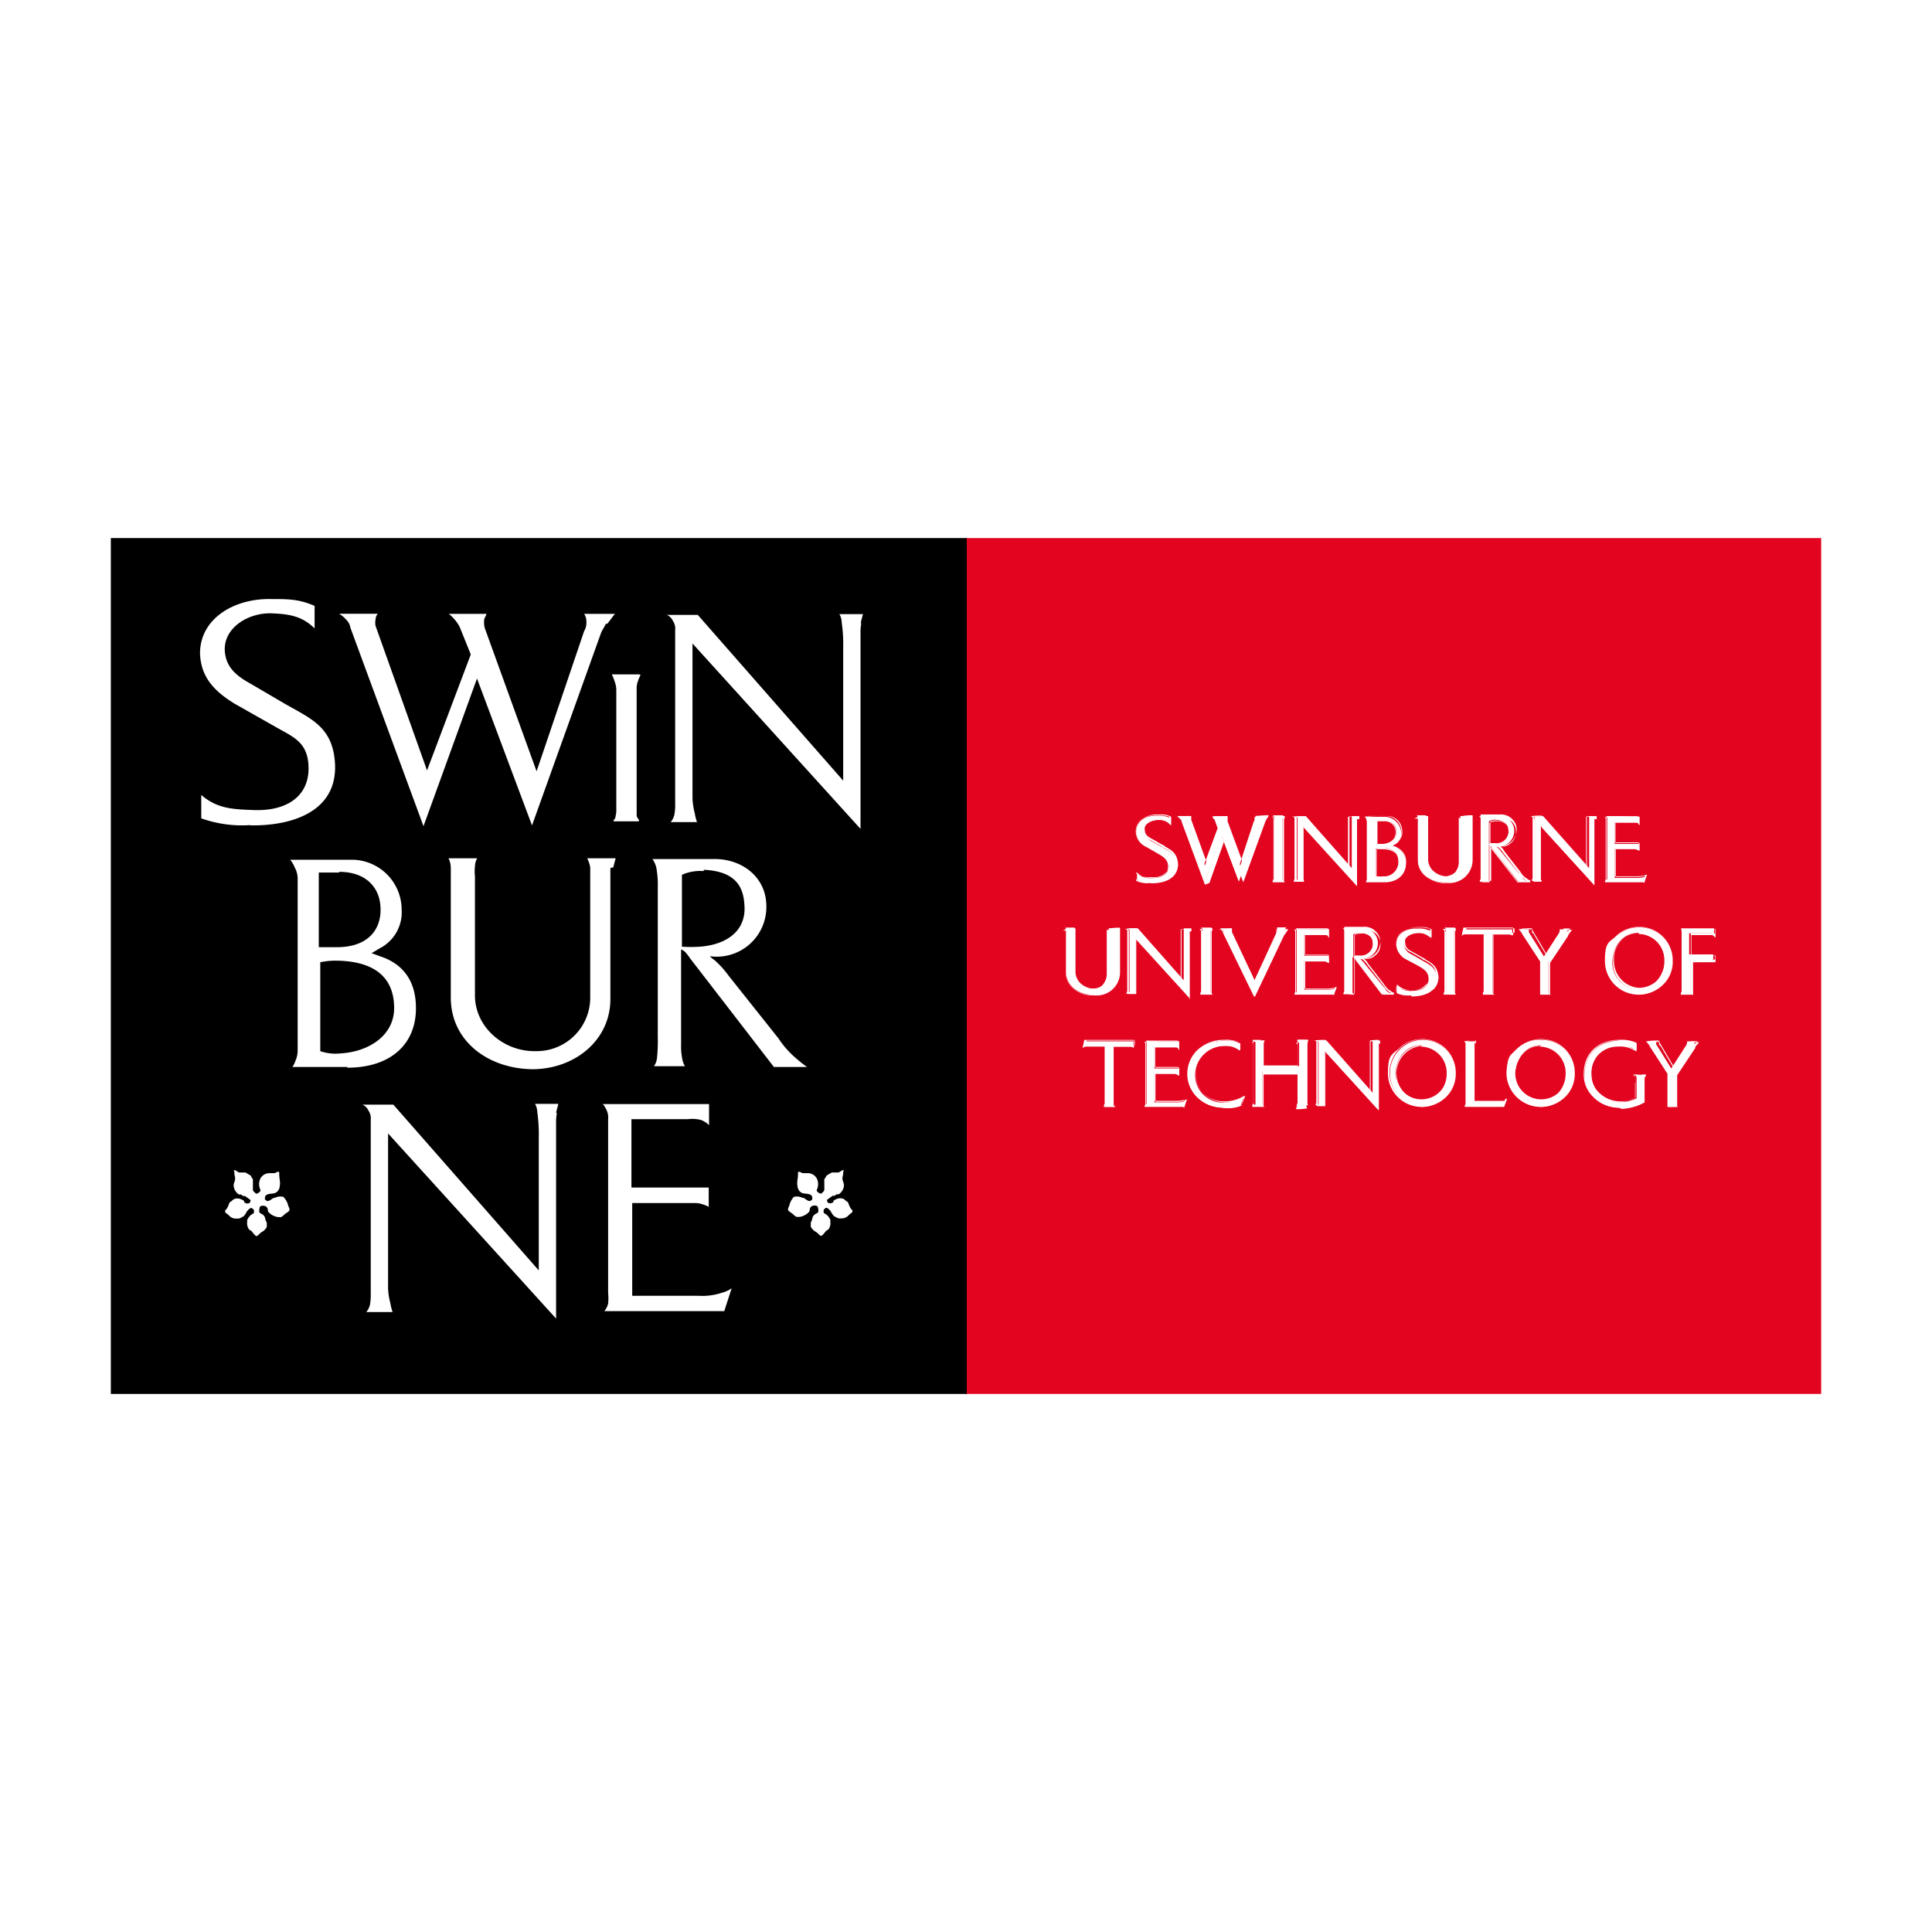 <svg xmlns="http://www.w3.org/2000/svg" id="Capa_1" data-name="Capa 1" viewBox="0 0 300 300"><defs><style>      .cls-1 {        fill: #fff;      }      .cls-2 {        fill: #e30520;      }    </style></defs><rect class="cls-1" width="300" height="300"></rect><g id="Capa_1-2" data-name="Capa 1"><rect class="cls-1" x="15.34" y="81.67" width="269.33" height="136.65"></rect><rect class="cls-1" x="16.15" y="82.49" width="267.69" height="135.02"></rect><rect class="cls-2" x="150" y="83.66" width="132.68" height="132.68"></rect><path class="cls-2" d="M282.79,216.45H149.88V83.55H282.79Zm-132.67-.23H282.56V83.78H150.12V216.22Z" transform="translate(0 0)"></path><g><g><path class="cls-1" d="M178.78,137a4.71,4.71,0,0,1-2.22-.35v-1a3.3,3.3,0,0,0,2.34.7c1.64,0,2.57-.7,2.57-1.87s-.7-1.52-1.52-2l-1.87-1a3.08,3.08,0,0,1-1.64-2.34c0-1.64,1.52-2.58,3.28-2.46a3.81,3.81,0,0,1,2,.35v1a2.4,2.4,0,0,0-1.88-.7c-1.17,0-2.34.7-2.22,1.76,0,.7.59,1.17,1.17,1.52l1.64.93c1.17.71,2.22,1.06,2.34,2.81,0,2.23-2.11,2.81-4,2.81Z" transform="translate(0 0)"></path><path class="cls-1" d="M178.9,137.13h-.47a4,4,0,0,1-2-.35h0v-1.29h.12a2.91,2.91,0,0,0,2.34.82,2.74,2.74,0,0,0,2-.58,1.61,1.61,0,0,0,.47-1.29c0-.94-.71-1.4-1.53-1.87L178,131.51a2.68,2.68,0,0,1-1.64-2.45,2.31,2.31,0,0,1,.71-1.64,3.9,3.9,0,0,1,2.69-.94h.35a3,3,0,0,1,1.75.35h0v1.29h-.11a2,2,0,0,0-1.88-.82,2.88,2.88,0,0,0-1.75.59,1,1,0,0,0-.35,1c0,.7.47,1.05,1.17,1.4l1.64.94c.11,0,.23.12.35.23,1.05.59,1.87,1.06,2,2.7a2.66,2.66,0,0,1-.71,1.87,4.85,4.85,0,0,1-3.15,1Zm-2.34-.47a5,5,0,0,0,1.87.24h.23a4.59,4.59,0,0,0,3.28-.94,2.29,2.29,0,0,0,.59-1.75c0-1.53-.82-2-1.88-2.58-.11,0-.23-.12-.35-.23l-1.64-.94a2.07,2.07,0,0,1-1.28-1.52,1.19,1.19,0,0,1,.47-1.17,2.35,2.35,0,0,1,1.75-.7h.12a2.8,2.8,0,0,1,1.87.58v-.82a4.06,4.06,0,0,0-1.64-.23h-.47a3.53,3.53,0,0,0-2.34.82,2.1,2.1,0,0,0-.7,1.52,2.44,2.44,0,0,0,1.52,2.22l1.87,1.06c.82.46,1.64.93,1.64,2s-.23,1-.58,1.4a2.55,2.55,0,0,1-2,.58h-.12a3.54,3.54,0,0,1-2.34-.58v.82Z" transform="translate(0 0)"></path></g><g><path class="cls-1" d="M196,127.19c0,.11-.12.23-.23.35l-3.4,9.36-2.69-7.14L187.09,137l-3.63-9.59c0-.12,0-.23-.23-.35l-.35-.35h1.87a.57.57,0,0,1-.12.35v.35l2.46,7,2.1-5.62-.46-1.28c0-.24-.12-.24-.24-.35s-.23-.24-.23-.36h1.87v.71l2.46,6.9,2.34-6.9c0-.24.11-.35.11-.47a.44.44,0,0,0-.11-.35h1.52a2,2,0,0,1-.35.47Z" transform="translate(0 0)"></path><path class="cls-1" d="M187.09,137.36l-3.63-9.82a.32.32,0,0,0-.23-.35c0-.12-.24-.24-.35-.36h-.24a16.67,16.67,0,0,1,2.34-.11h0v.58l2.46,6.79,2-5.38-.47-1.29c0-.12,0-.23-.23-.23h0a1.73,1.73,0,0,0-.24-.36h-.11c0-.11.23-.11.23-.11h2v.82l2.46,6.67,2.22-6.67c0-.24.12-.24,0-.47v-.35h0a9.8,9.8,0,0,1,1.87-.12H197a1.22,1.22,0,0,1-.35.59h0a.37.37,0,0,1-.11.23L193.06,137l-2.7-7.13-2.57,7.25Zm-3.86-10.53.11.24c.12.12.12.23.24.47l3.51,9.36,2.57-7.26,2.69,7.14,3.28-9.24a.41.41,0,0,1,.12-.35h0c0-.12.11-.24.23-.36h-1.17v.24c0,.23,0,.35-.12.47l-2.34,7.13v-.23l-2.57-6.9v-.71h-1.52l.12.12h0a1.36,1.36,0,0,0,.23.35l.47,1.29h0l-2.23,6-2.57-7.26v-.58h-1.4Z" transform="translate(0 0)"></path></g><g><path class="cls-1" d="M199.14,127.19v9.36c0,.11,0,.23.23.35h-1.63c0-.12.11-.24.11-.35v-9.48c0-.24,0-.35-.23-.47h1.64a.42.42,0,0,1-.12.35Z" transform="translate(0 0)"></path><path class="cls-1" d="M199.49,137h-1.87c0-.23,0-.35.12-.46V127.3c0-.23,0-.35-.24-.47h0a12.08,12.08,0,0,1,2-.11h0c0,.23,0,.35-.12.47h0v9.59h0Zm-1.64-.23h1.29v-9.59h0v-.36h-1.4a.63.63,0,0,0,.11.36v9.59Z" transform="translate(0 0)"></path></g><g><path class="cls-1" d="M210.6,127.19v10.06l-8.18-9v8.19a.94.94,0,0,0,.11.47h-1.28c0-.12.11-.24.23-.35v-9.48c0-.12-.12-.24-.23-.35h1.52l7.13,8.07v-8.07h1.17v.47Z" transform="translate(0 0)"></path><path class="cls-1" d="M210.6,137.48l-8.18-9v8.43h-1.53c0-.24.12-.35.12-.47v-9.36a.26.26,0,0,0-.23-.24h-.24a10.79,10.79,0,0,1,1.88-.11h0l6.9,7.95v-7.84h0a6,6,0,0,1,1.4-.11h0v.58h0v10.3Zm-8.3-9.59h.12c0,.11,8.07,9,8.07,9V126.72h-.94v8.19h-.12c0-.12-7-8.19-7-8.19h-1.17l.11.23v9.71h1.06v-8.89Z" transform="translate(0 0)"></path></g><g><path class="cls-1" d="M215.05,136.9h-2.69s0-.24.12-.24v-8.89a1,1,0,0,0-.12-.58c0-.12-.12-.24-.23-.36h3a2.64,2.64,0,0,1,2.45,2.46,1.87,1.87,0,0,1-1.05,1.87l-.35.24h.35a2.77,2.77,0,0,1,1.76,2.69c0,1.75-1.29,2.92-3.4,2.92Zm-.35-9.48h-.94v3.63h.94c1.52,0,2.11-.82,2.11-1.88s-.71-1.75-2-1.75Zm-.12,4.33h-.93v4.33c.35,0,.58.11.93.11a2.4,2.4,0,0,0,2.58-2.34c0-1.75-1.41-2.22-2.69-2.22Z" transform="translate(0 0)"></path><path class="cls-1" d="M215.05,137h-2.92c0-.23,0-.23.11-.35h0v-8.89a1.09,1.09,0,0,0-.11-.58c0-.12-.12-.24-.24-.36h0a32.68,32.68,0,0,1,3.28-.11,2.47,2.47,0,0,1,2.45,2.45,2,2,0,0,1-1.17,2h-.23c0,.12.23.24.23.24a2.44,2.44,0,0,1,1.76,2.57c0,1.87-1.29,2.93-3.39,2.93Zm-2.57-.23h2.57c2,0,3.28-1.05,3.28-2.81a2.35,2.35,0,0,0-1.64-2.46l-.59-.23.59-.35a1.81,1.81,0,0,0,1.05-1.87,2.34,2.34,0,0,0-2.34-2.34h-2.92a.37.37,0,0,0,.11.23c0,.24.12.35.12.59v8.89h0v.12Zm2-.35a2.22,2.22,0,0,1-.82-.12h0v-4.44h.93c1.76,0,2.81.81,2.81,2.34a2.44,2.44,0,0,1-2.69,2.34h-.23Zm-.71-.35a2.7,2.7,0,0,0,.94,0,2.22,2.22,0,0,0,2.46-2.23c0-1.4-.94-2.1-2.58-2.22h-.82v4.45Zm.82-4.92h-.93V127.3h1a1.91,1.91,0,0,1,2.11,1.87,1.88,1.88,0,0,1-.47,1.41A2.44,2.44,0,0,1,214.58,131.16Zm-.82-.11h.82a2.33,2.33,0,0,0,1.64-.59,1.6,1.6,0,0,0,.47-1.29,1.66,1.66,0,0,0-1.87-1.63h-.94v3.51Z" transform="translate(0 0)"></path></g><g><path class="cls-1" d="M228,127.19v6.43a3.49,3.49,0,0,1-3.75,3.39c-2.22,0-4.09-1.4-4.09-3.51v-6.31a1,1,0,0,0-.12-.59h1.41a.88.88,0,0,1-.12.47v6.32a2.78,2.78,0,0,0,2.92,2.69,2.53,2.53,0,0,0,2.58-2.58v-6.31a.68.68,0,0,0-.12-.47h1.4v.47Z" transform="translate(0 0)"></path><path class="cls-1" d="M224.29,137.13a4.45,4.45,0,0,1-3-1.17,3.31,3.31,0,0,1-1.05-2.34V127.3c0-.23,0-.35-.12-.47h0a8.23,8.23,0,0,1,1.64-.11h0v.82h0v5.85a2.48,2.48,0,0,0,.82,1.87,3.3,3.3,0,0,0,2,.82h0a2.46,2.46,0,0,0,2.57-2.58v-6.31a.86.86,0,0,0-.12-.47h0a7.55,7.55,0,0,1,1.64-.12h0v7a3.61,3.61,0,0,1-3.86,3.51h-.47Zm-4.09-10.3v6.79a3.19,3.19,0,0,0,.93,2.22,4.15,4.15,0,0,0,2.93,1.17h0a3.43,3.43,0,0,0,3.63-3.27V127.3h0V127h-1.17v6.79a2.65,2.65,0,0,1-2.69,2.69,3.13,3.13,0,0,1-2.23-.82,2.59,2.59,0,0,1-.82-2v-6.55h-1.17Z" transform="translate(0 0)"></path></g><g><path class="cls-1" d="M235.76,136.9l-4.1-5.27c0-.12-.11-.23-.23-.35l-.23-.12v5.27c0,.23,0,.35.11.47h-1.52c0-.12.12-.24.12-.47v-9.24c0-.24,0-.24-.23-.47h3a2.3,2.3,0,0,1,2.45,2.34,2.41,2.41,0,0,1-2.8,2.34l.23.23a5.42,5.42,0,0,1,.7.82l2.46,3a6.44,6.44,0,0,1,.82,1.06,1.55,1.55,0,0,1,.47.35h-1.29Zm-3.51-9.6a1.53,1.53,0,0,0-1.05.24v3.51h.93c1.41,0,2.23-.82,2.11-2,0-.82-.35-1.64-2-1.76Z" transform="translate(0 0)"></path><path class="cls-1" d="M237.63,137h-1.87l-4.1-5.38v-.12a.37.37,0,0,0-.11-.23h0v5.5h0a8.69,8.69,0,0,1-1.76.12v-.24c.12,0,.24-.23.24-.35v-9.24a.41.41,0,0,0-.12-.35v-.24h3a2.43,2.43,0,0,1,2,.82,2.2,2.2,0,0,1,.59,1.64,2.47,2.47,0,0,1-.94,1.87,2.81,2.81,0,0,1-1.64.59h0a2.32,2.32,0,0,1,.7.82l2.46,3.16a3.06,3.06,0,0,0,.82.93,2,2,0,0,1,.47.35h.23Zm-1.87-.23h1.29a1.72,1.72,0,0,1-.35-.23,3.08,3.08,0,0,1-.82-.94h0l-2.46-3.16a4.25,4.25,0,0,0-.7-.82h0l-.24-.23h.35a1.89,1.89,0,0,0,1.76-.47,2.12,2.12,0,0,0,.82-1.76,2.24,2.24,0,0,0-.59-1.52A2.48,2.48,0,0,0,233,127H230a.59.59,0,0,0,.11.35V137h1.17v-.82h0v-4.91h0v-3.51h0a2,2,0,0,1,1.06-.23h0a1.83,1.83,0,0,1,2.1,1.87,2.12,2.12,0,0,1-2.22,2.1h-.82l.23.24v.12l4.1,5.26Zm-4.45-5.85h.82a1.85,1.85,0,0,0,2.11-1.87c0-.82-.35-1.64-1.87-1.64a2.54,2.54,0,0,0-.94.12v3.39Z" transform="translate(0 0)"></path></g><g><path class="cls-1" d="M247.46,127.19v10.06l-8.19-9v8.19a.88.88,0,0,0,.12.47H238.1c0-.12.12-.24.23-.35v-9.48c0-.12-.11-.24-.23-.35h1.52l7.14,8.07v-8.07h1.17v.47Z" transform="translate(0 0)"></path><path class="cls-1" d="M247.58,137.48l-8.19-9v8.31h-1.52c0-.23.11-.35.11-.47V127a.24.24,0,0,0-.23-.23h-.24a9.9,9.9,0,0,1,1.88-.12h0l6.9,8v-7.84h1.29v.58h0v10.18Zm-8.43-9.59h.12c0,.11,8.07,9,8.07,9V126.72h-.93v8.19h-.12c0-.12-7-8.19-7-8.19H238.1l.12.23c0,.12.11.24.11.47v9.24h1.06v-8.77Z" transform="translate(0 0)"></path></g><g><path class="cls-1" d="M255.18,136.9h-5.85c0-.12.12-.24.24-.35v-9.48c0-.12,0-.24-.24-.24h5.15v1.06c-.12-.12-.23-.24-.35-.24h-3.39v3.4h3.74V132a1.25,1.25,0,0,1-.59-.23h-3.15v4.56H254a3.88,3.88,0,0,0,1.17-.12c.24,0,.35,0,.47-.23l-.35,1.17Z" transform="translate(0 0)"></path><path class="cls-1" d="M255.3,137h-6.09c0-.23.12-.35.12-.46v-9.36a.37.37,0,0,0-.12-.24h-.11c0-.12,5.5-.12,5.5-.12v1.29h-.12a.37.37,0,0,0-.35-.35h-3.28v3.16h3.75v1.17h-.12a1.18,1.18,0,0,0-.59-.23h-3v4.32H254a3.05,3.05,0,0,0,1.05-.11c.24,0,.24,0,.47-.24h.24c0-.11-.47,1.29-.47,1.29Zm-5.73-.23h5.61l.24-.82h-.24a3.88,3.88,0,0,1-1.17.12h-3.27V131.4H254c.24,0,.35,0,.47.11v-.7h-3.74V127.3h3.39s.23,0,.23.12v-.7h-4.91v9.83Z" transform="translate(0 0)"></path></g><g><path class="cls-1" d="M173.4,144.62v6.43a3.49,3.49,0,0,1-3.74,3.4c-2.23,0-4.1-1.41-4.1-3.51v-6.32a1,1,0,0,0-.12-.59h1.41a.86.86,0,0,1-.12.47v6.32a2.77,2.77,0,0,0,2.93,2.69,2.52,2.52,0,0,0,2.57-2.57v-6.32a.68.68,0,0,0-.12-.47h1.41v.47Z" transform="translate(0 0)"></path><path class="cls-1" d="M169.54,154.56a4.45,4.45,0,0,1-3-1.17,3.28,3.28,0,0,1-1.06-2.34v-6.31c0-.24,0-.36-.11-.47h0a7.46,7.46,0,0,1,1.63-.12h0V145h0v5.85a2.5,2.5,0,0,0,.82,1.87,3.33,3.33,0,0,0,2,.82h0a2.46,2.46,0,0,0,2.58-2.57v-6.32a.86.86,0,0,0-.12-.47h0a7.55,7.55,0,0,1,1.64-.12h0v7a3.61,3.61,0,0,1-3.86,3.51h-.47Zm-4-10.29v6.78a3.2,3.2,0,0,0,.94,2.23,4.15,4.15,0,0,0,2.92,1.17h0a3.44,3.44,0,0,0,3.63-3.28v-6.43h0v-.36h-1.17v6.79a2.65,2.65,0,0,1-2.69,2.69h0a3.37,3.37,0,0,1-2.11-.82,2.58,2.58,0,0,1-.82-2V144.5h-1.17Z" transform="translate(0 0)"></path></g><g><path class="cls-1" d="M184.51,144.62v10.06l-8.19-9v8.19a.88.88,0,0,0,.12.47h-1.29c0-.12.12-.24.24-.35V144.5c0-.12-.12-.23-.24-.35h1.53l7.13,8.07v-8.07H185v.47Z" transform="translate(0 0)"></path><path class="cls-1" d="M184.63,154.91l-8.19-9v8.42h-1.52c0-.24.12-.35.12-.47V144.5a.25.25,0,0,0-.24-.23h-.23a9.8,9.8,0,0,1,1.87-.12h0l6.9,8v-7.84h1.41v.58h0v10.3Zm-8.42-9.47h.11c0,.11,8.08,9,8.08,9V144.27h-.94v8.19h-.12c0-.12-7-8.19-7-8.19h-1.17l.12.23v9.71h1v-8.89Z" transform="translate(0 0)"></path></g><g><path class="cls-1" d="M188,144.62V154c0,.11,0,.23.24.35h-1.64c0-.12.12-.24.12-.35V144.5c0-.23,0-.35-.24-.47h1.64a.41.41,0,0,1-.12.35Z" transform="translate(0 0)"></path><path class="cls-1" d="M188.26,154.45h-1.87c0-.24,0-.36.11-.47v-9.24c0-.24,0-.24-.23-.47h0a11.08,11.08,0,0,1,2-.12h0c0,.23,0,.35-.12.47h0v9.59h0Zm-1.52-.24H188v-9.59h0v-.35h-1.4a.57.57,0,0,0,.12.35v9.59Z" transform="translate(0 0)"></path></g><g><path class="cls-1" d="M199.37,144.74c0,.11-.11.23-.23.35l-4.45,9.47L190,144.85a.46.46,0,0,0-.11-.35c0-.12-.24-.23-.35-.35h1.63v.47l3.63,7.6,3.39-7.37c0-.11.12-.23.12-.47V144h1.4a1.43,1.43,0,0,1-.35.47Z" transform="translate(0 0)"></path><path class="cls-1" d="M194.69,154.68l-4.79-9.83h0a.36.36,0,0,0-.12-.23c0-.12-.12-.24-.35-.35h-.24a12.45,12.45,0,0,1,2.11-.12h0v.59l3.51,7.48,3.39-7.13v-.82H200a1.28,1.28,0,0,1-.35.58h0c0,.12-.12.24-.24.35l-4.56,9.6Zm-4.91-10.41.12.23s0,.24.11.24h0l4.68,9.47L199,145c0-.12.12-.23.24-.35s.11-.24.23-.35h-1.17v.7l-3.51,7.49-3.74-7.84v-.47h-1.29Z" transform="translate(0 0)"></path></g><g><path class="cls-1" d="M207.09,154.33h-5.84c0-.12.11-.24.11-.35V144.5c0-.12,0-.23-.23-.23h5.15v1c-.12-.12-.24-.23-.36-.23h-3.39v3.39h3.75v.94c-.24,0-.36-.12-.59-.24h-3.16v4.56h3.28a4.22,4.22,0,0,0,1.17-.11c.23,0,.35,0,.47-.24l-.36,1.17Z" transform="translate(0 0)"></path><path class="cls-1" d="M207.09,154.45H201c0-.24.12-.36.12-.47v-9.36a.37.37,0,0,0-.12-.24h-.12c0-.11,5.5-.11,5.5-.11v1.28h-.11a.38.38,0,0,0-.36-.35h-3.27v3.16h3.74v1.17h-.11c-.24-.11-.36-.23-.59-.23h-3v4.33h3.16a2.81,2.81,0,0,0,1.05-.12c.23,0,.23,0,.47-.23h.23c0-.12-.47,1.28-.47,1.28Zm-5.73-.24H207l.23-.82H207a3.88,3.88,0,0,1-1.17.12h-3.28v-4.68h3.28c.23,0,.35,0,.47.12v-.7h-3.75v-3.51h3.39s.24,0,.24.11v-.7h-4.92V154Z" transform="translate(0 0)"></path></g><g><path class="cls-1" d="M214.58,154.33l-4.09-5.27c0-.11-.12-.23-.24-.35l-.23-.11v5.26c0,.23,0,.35.12.47h-1.52c0-.12.11-.24.11-.47v-9.24c0-.24,0-.24-.23-.47h3a2.31,2.31,0,0,1,2.46,2.34,2.42,2.42,0,0,1-2.81,2.34l.23.23a5.44,5.44,0,0,1,.71.82l2.45,3a6.74,6.74,0,0,1,.82,1.06,1.43,1.43,0,0,1,.47.35h-1.29Zm-3.39-9.48a1.53,1.53,0,0,0-1.05.24v3.51h.93c1.41,0,2.23-.82,2.11-2,0-.82-.35-1.64-2-1.76Z" transform="translate(0 0)"></path><path class="cls-1" d="M216.45,154.45h-1.87l-4.09-5.39V149a.37.37,0,0,0-.12-.24h0v5.5h0a8.59,8.59,0,0,1-1.75.12v-.24c.11,0,.23-.23.23-.35V144.5a.42.42,0,0,0-.12-.35v-.23h3a2.39,2.39,0,0,1,2,.82,2.16,2.16,0,0,1,.59,1.63,2.57,2.57,0,0,1-2.46,2.46h-.12a2.35,2.35,0,0,1,.71.82l2.45,3.16a3.2,3.2,0,0,0,.82.93,1.78,1.78,0,0,1,.47.35h.23Zm-1.75-.24H216a1.72,1.72,0,0,1-.35-.23,3.08,3.08,0,0,1-.82-.94h0l-2.46-3.16a4.57,4.57,0,0,0-.7-.82h0l-.24-.23h.35a1.87,1.87,0,0,0,1.76-.47,2.12,2.12,0,0,0,.82-1.75,2.22,2.22,0,0,0-.59-1.52,2.45,2.45,0,0,0-1.87-.71H209a.63.63,0,0,0,.11.36v9.71h1.17v-.82h0v-4.92h0V145.2h0a2,2,0,0,1,1.06-.23h0a1.83,1.83,0,0,1,2.1,1.87,2.13,2.13,0,0,1-2.22,2.11h-.82l.23.23h0l4.1,5.27Zm-4.45-5.85h.82a1.85,1.85,0,0,0,2.11-1.87c0-.82-.35-1.64-1.87-1.64a2.54,2.54,0,0,0-.94.12v3.39Z" transform="translate(0 0)"></path></g><g><path class="cls-1" d="M219.15,154.56a4.73,4.73,0,0,1-2.23-.35v-1.05a3.31,3.31,0,0,0,2.34.7c1.64,0,2.58-.7,2.58-1.87s-.71-1.52-1.52-2L218.44,149a3.07,3.07,0,0,1-1.63-2.34c0-1.64,1.52-2.58,3.27-2.46a3.79,3.79,0,0,1,2,.35v1.05a2.38,2.38,0,0,0-1.87-.7c-1.17,0-2.34.7-2.22,1.76a1.93,1.93,0,0,0,1.17,1.52l1.63.93c1.17.71,2.23,1.06,2.34,2.81,0,2.22-2.1,2.81-4,2.81Z" transform="translate(0 0)"></path><path class="cls-1" d="M219.38,154.56h-.47a4,4,0,0,1-2-.35h0v-1.29H217a2.88,2.88,0,0,0,2.34.82,2.7,2.7,0,0,0,2-.58,1.6,1.6,0,0,0,.47-1.29c0-.93-.71-1.4-1.52-1.87L218.44,149a2.69,2.69,0,0,1-1.63-2.46,2.32,2.32,0,0,1,.7-1.64,4,4,0,0,1,2.69-.93h.35a3,3,0,0,1,1.75.35h0v1.28h-.11a2,2,0,0,0-1.87-.81,2.88,2.88,0,0,0-1.76.58,1,1,0,0,0-.35,1.05c0,.71.47,1.06,1.17,1.41l1.64.93c.11,0,.23.12.35.24,1,.58,1.87,1.05,2,2.69a2.69,2.69,0,0,1-.7,1.87,4.88,4.88,0,0,1-3.16,1.05Zm-2.34-.47a5,5,0,0,0,1.87.24h.24a4.57,4.57,0,0,0,3.27-.94,2.29,2.29,0,0,0,.59-1.75c0-1.52-.82-2-1.88-2.58-.11,0-.23-.11-.35-.23l-1.63-.94a2.07,2.07,0,0,1-1.29-1.52,1.2,1.2,0,0,1,.47-1.17,2.68,2.68,0,0,1,1.87-.7,2.74,2.74,0,0,1,1.87.59v-.82a3.88,3.88,0,0,0-1.64-.24h-.35a3.8,3.8,0,0,0-2.57.82,2.06,2.06,0,0,0-.7,1.52,2.45,2.45,0,0,0,1.52,2.23l1.87,1.05c.82.47,1.64.94,1.64,2s-.24,1.05-.59,1.4a2.56,2.56,0,0,1-2,.7h-.11a3.53,3.53,0,0,1-2.34-.58V154Z" transform="translate(0 0)"></path></g><g><path class="cls-1" d="M225.81,144.62V154c0,.11,0,.23.24.35h-1.64c0-.12.12-.24.12-.35V144.5c0-.23,0-.35-.24-.47h1.64a.41.41,0,0,1-.12.35Z" transform="translate(0 0)"></path><path class="cls-1" d="M226.05,154.45h-1.87c0-.24,0-.36.11-.47v-9.24c0-.24,0-.24-.23-.47h0a11.08,11.08,0,0,1,2-.12h0c0,.23,0,.35-.12.47v9.59h0Zm-1.52-.24h1.28v-9.59h0v-.24h-1.4a.59.59,0,0,0,.12.36v9.47Z" transform="translate(0 0)"></path></g><g><path class="cls-1" d="M234.59,145.09h-2.81v9a.44.44,0,0,0,.12.36h-1.52a.47.47,0,0,1,.11-.36v-9h-2.92a.67.67,0,0,0-.59.23l.24-1h7.6v.93a1.19,1.19,0,0,0-.35-.11Z" transform="translate(0 0)"></path><path class="cls-1" d="M232.13,154.45h-1.87c0-.24,0-.36.12-.47v-9h-2.81c-.23,0-.35,0-.47.23H227l.24-1.17h7.72v1.17h0a.94.94,0,0,1-.47-.11h-2.69V154a.43.43,0,0,0,.12.35h0Zm-1.52-.24h1.29v-9.36h3.27v-.7h-7.48V145l.23-.12h3v9.24Z" transform="translate(0 0)"></path></g><g><path class="cls-1" d="M243.6,144.62a1.43,1.43,0,0,0-.35.47l-2.81,4.21v5.15h-1.29V149.3L236.34,145c0-.12-.11-.23-.23-.35a.86.86,0,0,0-.35-.35h1.64v.35c0,.23.11.23.23.47l2.11,3.39,2.34-3.63a1.19,1.19,0,0,0,.11-.35v-.23h1.41l-.35.35Z" transform="translate(0 0)"></path><path class="cls-1" d="M240.79,154.45h-1.52v-.71h0v-4.56l-2.69-4.33c0-.11-.12-.23-.24-.35s-.11-.23-.23-.23h-.23a11.08,11.08,0,0,1,2-.12h0v.47c0,.12,0,.23.23.35h0l2,3.39,2.22-3.51s0-.23.12-.23v-.24h1.64a1.62,1.62,0,0,1-.35.47h0c0,.12-.24.24-.24.47l-2.81,4.21v4.8h0v.23h0Zm-1.4-.24h1.05v-.12h0v-5l2.81-4.21c0-.23.23-.23.35-.47l.23-.23h-1.05v.23a.44.44,0,0,1-.12.36l-2.34,3.74h0c0-.12-2.1-3.63-2.1-3.63s-.12-.23-.24-.35v-.23H236.7l.11.11c.12.12.24.24.24.36l2.8,4.32v4.57h0v.46Z" transform="translate(0 0)"></path></g><g><path class="cls-1" d="M254.36,154.33a5.09,5.09,0,0,1-5-5.15A5.15,5.15,0,0,1,254.6,144a5,5,0,0,1,5,5.15,5.25,5.25,0,0,1-5.27,5.27Zm.12-9.48c-2.46,0-4,2-4.1,4.33a4.05,4.05,0,1,0,8.08.12,4.11,4.11,0,0,0-4-4.33Z" transform="translate(0 0)"></path><path class="cls-1" d="M254.48,154.45h-.12a5.23,5.23,0,0,1-5.15-5.27c0-2.81.59-2.81,1.64-3.74a5.14,5.14,0,0,1,3.63-1.52h.12a5.21,5.21,0,0,1,5.14,5.26,4.9,4.9,0,0,1-1.52,3.74A5.39,5.39,0,0,1,254.48,154.45Zm-.12-.24a5,5,0,0,0,3.75-1.52,4.61,4.61,0,0,0,1.4-3.63,5,5,0,0,0-8.54-3.62,5.31,5.31,0,0,0-1.52,3.62,5.17,5.17,0,0,0,5,5.15h-.12Zm.12-.58h0a4.07,4.07,0,0,1-4-4.45,4.19,4.19,0,0,1,4.1-4.33h0a4.48,4.48,0,0,1,2.69,7.72,4.29,4.29,0,0,1-2.81,1.17Zm0-8.78a4,4,0,0,0-3.86,4.21,4.16,4.16,0,0,0,3.86,4.33h0a4.12,4.12,0,0,0,2.69-1,4.52,4.52,0,0,0,1.29-3.16,4.08,4.08,0,0,0-4-4.21h0Z" transform="translate(0 0)"></path></g><g><path class="cls-1" d="M265.83,149.06h-3.28v5.39H261c0-.12.12-.24.12-.36V144.5a.42.42,0,0,0-.12-.35h5.15v1c-.12,0-.24-.23-.35-.23h-3.51v3.28h3.74v.81h-.23Z" transform="translate(0 0)"></path><path class="cls-1" d="M262.79,154.45H261c0-.24,0-.36.12-.47v-9.36s0-.24-.12-.24h0c0-.11,5.38-.11,5.38-.11v1.28h-.11c-.12-.23-.24-.23-.36-.35h-3.27v3.16h3.74v1.06H262.9v5.14h0Zm-1.41-.24h1.17V149h3.75v-.59h-3.75v-3.51h3.51s.24,0,.24.12v-.7h-4.92v9.94Z" transform="translate(0 0)"></path></g><g><path class="cls-1" d="M175.74,162.52h-2.81v9a.43.43,0,0,0,.12.35h-1.52a.44.44,0,0,1,.11-.35v-9h-2.92a.67.67,0,0,0-.59.23l.24-1.05H176v.94a1.12,1.12,0,0,0-.35-.12Z" transform="translate(0 0)"></path><path class="cls-1" d="M173.28,171.88h-1.87c0-.24,0-.35.12-.47v-9h-2.81c-.23,0-.35,0-.47.24h-.12l.24-1.17h7.72v1.17h0a.88.88,0,0,1-.47-.12h-2.69v8.89a.42.42,0,0,0,.12.35h0Zm-1.64-.24h1.29v-.7h0v-8.66h3.28v-.7h-7.49v.82l.23-.12H172v9.25Z" transform="translate(0 0)"></path></g><g><path class="cls-1" d="M183.7,171.76h-5.85c0-.12.11-.23.23-.35v-9.48c0-.11,0-.23-.23-.23H183v1.05c-.11-.11-.23-.23-.35-.23h-3.39v3.39H183v.94c-.23,0-.35-.12-.58-.24h-3.16v4.57h3.28a3.92,3.92,0,0,0,1.17-.12c.23,0,.35,0,.46-.23l-.35,1.17Z" transform="translate(0 0)"></path><path class="cls-1" d="M183.81,171.88h-6.08c0-.24.12-.35.12-.47v-9.36a.34.34,0,0,0-.12-.23h-.12c0-.12,5.5-.12,5.5-.12V163H183a.36.36,0,0,0-.35-.35h-3.27v3.15h3.74V167H183c-.23-.11-.35-.23-.58-.23h-3v4.33h3.16a2.84,2.84,0,0,0,1.05-.12c.23,0,.23,0,.47-.23h.23c0-.12-.47,1.29-.47,1.29Zm-5.73-.24h5.62l.23-.81h-.23a4.26,4.26,0,0,1-1.17.11h-3.28v-4.68h3.28c.23,0,.35,0,.46.12v-.7h-3.74v-3.51h3.39s.24,0,.24.11v-.7H178v9.83Z" transform="translate(0 0)"></path></g><g><path class="cls-1" d="M192.82,171.64a5.83,5.83,0,0,1-2.46.36c-3.39.11-5.85-2.11-5.85-5.15s2.46-5.27,5.74-5.27a4,4,0,0,1,2.34.47V163a4.11,4.11,0,0,0-2.34-.59,4.57,4.57,0,0,0-4.68,4.45,4.28,4.28,0,0,0,4.68,4.33,5.42,5.42,0,0,0,3-.94l-.59,1.29Z" transform="translate(0 0)"></path><path class="cls-1" d="M190,172a5.74,5.74,0,0,1-4-1.53,5,5,0,0,1-1.64-3.74,5.14,5.14,0,0,1,1.52-3.63,5.92,5.92,0,0,1,4.21-1.63h0a4.7,4.7,0,0,1,2.46.46h0v1.17h-.12a3.48,3.48,0,0,0-2.34-.7h0a5,5,0,0,0-3.16,1.17,4.52,4.52,0,0,0-1.29,3.16,4.18,4.18,0,0,0,1.17,3,4.6,4.6,0,0,0,3.28,1.29h.12a5.69,5.69,0,0,0,2.92-.82h.24c0-.12-.71,1.52-.71,1.52h0a5.17,5.17,0,0,1-2.34.35h-.46Zm.24-10.42a5.68,5.68,0,0,0-4.1,1.64,5,5,0,0,0-1.4,3.51,5.14,5.14,0,0,0,1.52,3.63,5.72,5.72,0,0,0,3.86,1.52h.47a4.93,4.93,0,0,0,2.22-.35l.47-1.06a5.56,5.56,0,0,1-2.81.71,5,5,0,0,1-3.51-1.29,4.32,4.32,0,0,1-1.29-3.16,4.25,4.25,0,0,1,1.41-3.28,4.63,4.63,0,0,1,3.27-1.28h0a3.53,3.53,0,0,1,2.23.58v-.82a5.22,5.22,0,0,0-2.34-.35Z" transform="translate(0 0)"></path></g><g><path class="cls-1" d="M201.25,171.76c.11-.12.11-.23.23-.47v-4.91H196v5c0,.12,0,.23.23.35h-1.52s.12-.23.24-.23v-9.6c0-.11-.12-.23-.24-.35h1.64a.41.41,0,0,1-.12.35v3.63h5.5v-3.63a.57.57,0,0,0-.23-.46h1.64a.85.85,0,0,1-.12.46v9.36a.41.41,0,0,0,.12.35H201.6Z" transform="translate(0 0)"></path><path class="cls-1" d="M196.33,171.88h-1.87c0-.24,0-.35.12-.47v-.35h0v-8.89c0-.12,0-.24-.24-.35h0a9.8,9.8,0,0,1,1.87-.12h0c0,.23,0,.35-.11.47h0v.7h0v2.92h5.38V162.4c0-.23,0-.23-.23-.47h-.12a10.67,10.67,0,0,1,1.87-.11h0a1,1,0,0,1-.12.58v9.36a.41.41,0,0,0,.12.35h0a9.8,9.8,0,0,1-1.87.12h.12a1.25,1.25,0,0,1,.23-.59v-4.79h-5.27v4.91a.37.37,0,0,0,.12.24v-.12Zm-1.52-.24H196v-5.38h5.62v4.92a.43.43,0,0,1-.12.35h1.17V161.47h-1.29a1.12,1.12,0,0,1,.12.35v3.62h-5.73V161.7h0v-.23h-1.29a.36.36,0,0,0,.12.23v9.59Z" transform="translate(0 0)"></path></g><g><path class="cls-1" d="M213.88,162.05v10.06l-8.19-9v8.19a.86.86,0,0,0,.12.47h-1.29c0-.12.12-.23.23-.35v-9.48c0-.11-.11-.23-.23-.35H206l7.14,8.08v-8.08h1.17v.47Z" transform="translate(0 0)"></path><path class="cls-1" d="M214,172.35l-8.19-9v8.3h-1.52c0-.23.11-.35.11-.46v-9.36a.25.25,0,0,0-.23-.24h-.23a10.67,10.67,0,0,1,1.87-.11h0l6.9,7.95v-7.84h0a6,6,0,0,1,1.4-.11h0v.58h0v10.3Zm-8.43-9.48h.12c0,.12,8.07,9,8.07,9V161.7h-.93v8.19h-.12c0-.12-7-8.19-7-8.19h-1.17l.12.23v9.71h1.05v-8.89Z" transform="translate(0 0)"></path></g><g><path class="cls-1" d="M220.67,171.76a5.15,5.15,0,0,1,.23-10.29,5,5,0,0,1,5,5.14,5.24,5.24,0,0,1-5.26,5.27Zm.11-9.48c-2.45,0-4,2-4.09,4.33a4,4,0,1,0,8.07.12,4.11,4.11,0,0,0-4-4.33Z" transform="translate(0 0)"></path><path class="cls-1" d="M220.78,171.88h-.11a5.22,5.22,0,0,1-5.15-5.27c0-2.8.58-2.8,1.64-3.74a5.1,5.1,0,0,1,3.62-1.52h.12a5.22,5.22,0,0,1,5.15,5.26,5,5,0,0,1-1.52,3.75A5.45,5.45,0,0,1,220.78,171.88Zm-.11-.24a4.92,4.92,0,0,0,3.74-1.52,4.55,4.55,0,0,0,1.4-3.62,5,5,0,0,0-8.54-3.63,5.38,5.38,0,0,0-1.52,3.63,5.17,5.17,0,0,0,5,5.14Zm.11-.58h0a4.06,4.06,0,0,1-4-4.45,4.19,4.19,0,0,1,4.09-4.33h0a4.48,4.48,0,0,1,2.69,7.73,4.32,4.32,0,0,1-2.81,1.17Zm0-8.66a4.29,4.29,0,0,0-.11,8.54h0a4.14,4.14,0,0,0,2.69-1.05,4.51,4.51,0,0,0,1.28-3.16,4.07,4.07,0,0,0-4-4.21h0Z" transform="translate(0 0)"></path></g><g><path class="cls-1" d="M233.54,171.76h-5.85l.11-.23v-9.36c0-.24,0-.35-.23-.47h1.52a.42.42,0,0,1-.12.35v8.89h4.57c.23,0,.11,0,.46-.23l-.46,1.17Z" transform="translate(0 0)"></path><path class="cls-1" d="M233.54,171.88h-6.09c0-.24,0-.35.12-.35v-.47h0v-8.89c0-.24,0-.24-.23-.47h0a9.8,9.8,0,0,1,1.87-.12h0c0,.24,0,.35-.12.47v8.78h4.45l.35-.24H234l-.46,1.29Zm-5.74-.24h5.62l.35-.81h-4.68v-9.25H227.8a.55.55,0,0,0,.12.35v9.6Z" transform="translate(0 0)"></path></g><g><path class="cls-1" d="M239.15,171.76a5.15,5.15,0,1,1,.24-10.29,5,5,0,0,1,5,5.14,5.24,5.24,0,0,1-5.27,5.27Zm.24-9.48c-2.46,0-4,2-4.1,4.33a4,4,0,1,0,8.07.12,4.1,4.1,0,0,0-4-4.33Z" transform="translate(0 0)"></path><path class="cls-1" d="M239.27,171.88h-.12a5.23,5.23,0,0,1-5.15-5.27c0-2.8.59-2.8,1.64-3.74a5.14,5.14,0,0,1,3.63-1.52h.12a5.21,5.21,0,0,1,5.14,5.26,4.93,4.93,0,0,1-1.52,3.75A5.42,5.42,0,0,1,239.27,171.88Zm-.12-.24a4.93,4.93,0,0,0,3.75-1.52,4.59,4.59,0,0,0,1.4-3.62,5,5,0,0,0-8.54-3.63,5.34,5.34,0,0,0-1.52,3.63,5.16,5.16,0,0,0,5,5.14Zm.12-.58h0a4.07,4.07,0,0,1-4-4.45,4.19,4.19,0,0,1,4.1-4.33h0a4.23,4.23,0,0,1,4.09,4.45,4.27,4.27,0,0,1-1.4,3.28,4.34,4.34,0,0,1-2.81,1.17Zm0-8.66c-2.46,0-3.86,2.11-4,4.21a4.16,4.16,0,0,0,3.86,4.33h0a4.12,4.12,0,0,0,2.69-1.05,4.52,4.52,0,0,0,1.29-3.16,4.07,4.07,0,0,0-4-4.21h0Z" transform="translate(0 0)"></path></g><g><path class="cls-1" d="M255.18,167.08v3.86a7.74,7.74,0,0,1-3.39,1.06c-3.28.11-5.85-2.23-5.73-5.15,0-3.4,2.45-5.27,5.49-5.27a4.83,4.83,0,0,1,2.58.47v1a5.31,5.31,0,0,0-2.81-.7,4.17,4.17,0,0,0-4.21,4.45,4.35,4.35,0,0,0,4.68,4.33,5.78,5.78,0,0,0,2.34-.59v-3.16c0-.23-.12-.35-.35-.47h1.64c0,.12-.12.24-.24.36Z" transform="translate(0 0)"></path><path class="cls-1" d="M251.44,172a5.59,5.59,0,0,1-4-1.64,4.72,4.72,0,0,1-1.52-3.63c0-3.16,2.22-5.26,5.5-5.26h0a5.56,5.56,0,0,1,2.69.46h0v1.29H254a4.38,4.38,0,0,0-2.81-.7,4.15,4.15,0,0,0-2.92,1.17,4.23,4.23,0,0,0-1.17,3.16,3.78,3.78,0,0,0,1.4,3,4.69,4.69,0,0,0,3,1.17h.24a4,4,0,0,0,2.22-.59v-3c0-.23-.12-.23-.35-.47h-.12a13.57,13.57,0,0,1,2.11-.11h0a.64.64,0,0,1-.23.47h0v.35h0v3.51h0a7.93,7.93,0,0,1-3.4,1h-.23Zm0-10.42a5,5,0,0,0-5.38,5.15,4.59,4.59,0,0,0,1.52,3.51,5.89,5.89,0,0,0,3.86,1.52h.23a6.47,6.47,0,0,0,3.28-.93v-4h-1.29a2.07,2.07,0,0,0,.23.35,1.58,1.58,0,0,1,0,1.05v2.22h0a6,6,0,0,1-2.34.71,5,5,0,0,1-3.39-1.17,4.63,4.63,0,0,1-1.4-3.16,4.51,4.51,0,0,1,1.17-3.28,4.24,4.24,0,0,1,3-1.29,4.68,4.68,0,0,1,2.69.59v-.82a6.27,6.27,0,0,0-2.57-.35h0Z" transform="translate(0 0)"></path></g><g><path class="cls-1" d="M263.37,162.05a1.59,1.59,0,0,0-.35.47l-2.81,4.21v5.15h-1.29v-5.15l-2.8-4.33c0-.12-.12-.23-.24-.35a.84.84,0,0,0-.35-.35h1.64v.35c0,.23.12.23.23.47l2.11,3.39,2.34-3.63a1.12,1.12,0,0,0,.12-.35v-.23h1.4l-.35.35Z" transform="translate(0 0)"></path><path class="cls-1" d="M260.56,171.88H259v-.7h0v-4.57l-2.69-4.33c0-.11-.12-.23-.23-.35h0s-.12-.23-.24-.23h-.23a11.08,11.08,0,0,1,2-.12h0v.47c0,.12,0,.23.23.35h0l2,3.39,2.22-3.51s0-.23.12-.23v-.23h1.64a1.7,1.7,0,0,1-.35.46h0a.62.62,0,0,0-.24.47l-2.8,4.21v4.8h0V172h0Zm-1.4-.24h1v-.11h0v-4.92h0L263,162.4c0-.12.23-.23.35-.47l.23-.23h-1.05v.23a.41.41,0,0,1-.12.35L260.09,166h0c0-.12-2.1-3.63-2.1-3.63s-.12-.23-.24-.35v-.23h-1.28l.11.11h0c0,.24.12.24.24.47l2.81,4.33v4.56h0v.47Z" transform="translate(0 0)"></path></g></g><rect x="17.32" y="83.66" width="132.68" height="132.68"></rect><path d="M150.12,216.45H17.21V83.55H150.12Zm-132.68-.23H149.88V83.78H17.44Z" transform="translate(0 0)"></path><g><path class="cls-1" d="M38.85,128.12a18.79,18.79,0,0,1-7.6-1.05v-3.63c2.45,2.11,4.79,2.22,8,2.34,5.38.24,8.66-2.22,8.66-6.43s-2.46-4.92-5.26-6.56l-6.2-3.51c-3.28-2-5.27-4.21-5.39-7.83,0-5.39,5.27-8.54,11-8.43,2.69,0,4.33,0,6.79,1.06v3.5c-1.88-1.87-3.86-2.22-6.44-2.33-3.74-.24-7.84,2.22-7.49,6,.24,2.46,1.88,3.75,4,4.92l5.38,3.15c4.1,2.34,7.49,3.63,7.73,9.48.23,7.49-7.14,9.48-13.22,9.36Z" transform="translate(0 0)"></path><path class="cls-1" d="M94.08,96.88c-.24.47-.47.82-.71,1.29l-10.76,30-8.54-22.81-8.31,22.93L54.41,97.47a2.17,2.17,0,0,0-.58-1.17,4.89,4.89,0,0,0-1.17-1h6a1.56,1.56,0,0,0-.35.93,2.7,2.7,0,0,0,0,.94l8,22.46,6.79-18-1.64-4.09a5,5,0,0,0-.82-1.29,6.83,6.83,0,0,0-.94-.93h5.85c-.11.35-.23.46-.35.81a3.27,3.27,0,0,0,.12,1.52l8,22.12,7.38-21.76a2.54,2.54,0,0,0,.35-1.53,2,2,0,0,0-.35-1.16h4.79c-.47.58-.7.93-1.17,1.52Z" transform="translate(0 0)"></path><path class="cls-1" d="M99,104.72H95a7.9,7.9,0,0,1,.47,1.17,4,4,0,0,1,.23,1.17v18.49a4.22,4.22,0,0,1-.11,1.17h0a1,1,0,0,1-.36.7h0c0,.12.24.12.24.12h3.74c0-.24,0-.35-.11-.35-.12-.24-.24-.36-.24-.59V106.94a3.17,3.17,0,0,1,.24-1.28,4.68,4.68,0,0,1,.35-.82h0c0-.12-.24-.12-.24-.12Z" transform="translate(0 0)"></path><path class="cls-1" d="M133.74,96.77a8.59,8.59,0,0,0-.12,1.75v30.19L107.53,99.92v24a10.27,10.27,0,0,0,.35,2.34,7.71,7.71,0,0,0,.35,1.4h-4.09a2.73,2.73,0,0,0,.58-1.17,8.59,8.59,0,0,0,.12-1.75V97.82a2.09,2.09,0,0,0-.35-1.4,1.83,1.83,0,0,0-.94-.94h4.8l22.58,25.74V100.74a24.4,24.4,0,0,0-.23-4.09,2.63,2.63,0,0,0-.36-1.29H134c-.12.47-.23.82-.35,1.41Z" transform="translate(0 0)"></path><path class="cls-1" d="M53.94,165.68H45.4a3.45,3.45,0,0,0,.47-.94,4,4,0,0,0,.35-1.64V136.55a3.65,3.65,0,0,0-.47-1.88,3.91,3.91,0,0,0-.7-1.17h9.71a7.77,7.77,0,0,1,7.61,7.73,6.3,6.3,0,0,1-3.51,6.08l-1.17.7,1.29.47c3.62,1.17,5.61,3.86,5.61,8.07,0,5.73-4.09,9.24-10.65,9.24Zm-1.28-30.19H49.5v11.59h2.81c4.68,0,6.9-2.58,6.78-6.09-.11-3.27-2.34-5.61-6.43-5.61Zm-.12,13.69a11.17,11.17,0,0,0-2.81.24v13.8a7.3,7.3,0,0,0,3.16.35c4.21-.23,8.43-2.69,8.31-7.25-.12-5.5-4.33-7-8.54-7.14Z" transform="translate(0 0)"></path><path class="cls-1" d="M94.78,134.79v20.36c0,6.2-5.27,10.76-11.94,10.88C75.71,166,70,161.58,70,154.91v-20a3.65,3.65,0,0,0-.35-1.64h4.45a2.61,2.61,0,0,0-.35,1.29,6.44,6.44,0,0,0,0,1.52v18.48c0,4.92,4.44,8.78,9.47,8.66a8.31,8.31,0,0,0,8.43-8.42V134.67a5.24,5.24,0,0,0-.47-1.4H95.6c-.12.47-.24.82-.35,1.4Z" transform="translate(0 0)"></path><path class="cls-1" d="M120.17,165.68l-13-16.85a8,8,0,0,0-.82-1.05,2.23,2.23,0,0,0-.59-.35v14.85a8.64,8.64,0,0,0,.12,1.76,3.88,3.88,0,0,0,.47,1.52h-4.8a2.82,2.82,0,0,0,.47-1.29,25.75,25.75,0,0,0,.12-3.27V137.83a14.57,14.57,0,0,0-.24-3.16,4.17,4.17,0,0,0-.58-1.28H111c4.21,0,8.07,2.8,8,7.48a7.71,7.71,0,0,1-8.78,7.61,3.59,3.59,0,0,0,.7.58,15.14,15.14,0,0,1,2.23,2.46l7.72,9.71a14.6,14.6,0,0,0,2.81,3.16,19.33,19.33,0,0,0,1.63,1.29Zm-10.89-30.42a7,7,0,0,0-3.39.58V147a21.63,21.63,0,0,0,2.81,0c4.45-.35,7.14-2.69,6.9-6.32-.11-2.57-1-5.38-6.32-5.62Z" transform="translate(0 0)"></path><path class="cls-1" d="M86.47,172.81a8.74,8.74,0,0,0-.12,1.76v30.18L60.26,176v24a10.27,10.27,0,0,0,.35,2.34,8.65,8.65,0,0,0,.35,1.4H56.87a2.67,2.67,0,0,0,.58-1.17,8.59,8.59,0,0,0,.12-1.75V173.87a2.13,2.13,0,0,0-.35-1.41,1.82,1.82,0,0,0-.94-.93h4.8l22.58,25.74V176.79a24.4,24.4,0,0,0-.23-4.09,2.72,2.72,0,0,0-.35-1.29H86.7c-.11.47-.23.82-.35,1.4Z" transform="translate(0 0)"></path><path class="cls-1" d="M112.44,203.59H93.84a2.88,2.88,0,0,0,.59-1.17,8.17,8.17,0,0,0,0-1.64v-27a2.66,2.66,0,0,0-.24-1.4,4,4,0,0,0-.58-.94H110.1v3.28a3.45,3.45,0,0,0-1.28-.82,5.59,5.59,0,0,0-2-.12H98.05V184.4h12v3a5.06,5.06,0,0,0-1.87-.59H98.17v14.4h10.3a9.62,9.62,0,0,0,3.62-.47,4.41,4.41,0,0,0,1.52-.7l-1.17,3.62Z" transform="translate(0 0)"></path><path class="cls-1" d="M36.28,181.71h.23l.59.35h1l.82.47a3.64,3.64,0,0,0,.35.58v1.64c0,.23.35.47.47.58s.7-.23.7-.46v-.12a2,2,0,0,1,0-1.76,1.6,1.6,0,0,1,1.29-.82h.82c.23,0,.46-.23.7-.23l.11.12v.35c0,.35.12,1.05.12,1.17s0,.93-.23,1.17c0,.12-.24.35-.47.47-.47.23-1.52,0-1.64.7v.35l.35.23h0c.35,0,.59-.23.94-.46.12,0,.7-.24.93-.24h.24s.47,0,.47.12A3.13,3.13,0,0,1,44.7,187c0,.24.35.7.24.94s-.59.47-.71.58a2.45,2.45,0,0,1-.58.47h-.47a2.46,2.46,0,0,1-1.52-.82c-.12-.23,0-.58-.35-.82a.92.92,0,0,0-.94,0,2.75,2.75,0,0,0-.11.47v.35c0,.24.58.35.7.59a.91.91,0,0,1,.23.46c0,.24.24.59.24.71v.58a1.85,1.85,0,0,1-.82.82c-.35.23-.47.47-.7.59s-.59-.47-.82-.71c0,0-.24-.23-.35-.23a1.51,1.51,0,0,1-.36-1.17v-.35a2.46,2.46,0,0,1,.47-.7c.24-.24.47-.24.59-.47v-.35c0-.12-.35-.35-.35-.35-.24-.12-.71.46-.71.46s-.46.82-.58.82a3.49,3.49,0,0,1-.7.35h-.59a1.43,1.43,0,0,1-.93-.46,4.42,4.42,0,0,0-.59-.47h0c0-.24-.12-.24,0-.35s.24-.24.35-.47.24-.59.35-.82a.37.37,0,0,0,.24-.12s.35-.35.47-.35a1.34,1.34,0,0,1,.93,0s.59.24.59.35,0,.24.11.24a.39.39,0,0,1,.24.11h0c.23,0,.47,0,.58-.23,0,0,.12-.23,0-.35l-.82-.59H37.8c-.12,0-.23-.11-.35-.23H37.1a1.78,1.78,0,0,1-.82-1.4c0-.35.23-.71.23-1.06s-.11-.46-.11-.82v-.23Z" transform="translate(0 0)"></path><path class="cls-1" d="M131.05,181.71h-.24l-.58.35h-1.06l-.81.47a3.89,3.89,0,0,1-.36.58v1.64c0,.23-.35.47-.46.58s-.71-.23-.71-.46v-.12a2,2,0,0,0,0-1.76,1.59,1.59,0,0,0-1.28-.82h-.82c-.24,0-.47-.23-.7-.23l-.12.12v.35c0,.35-.12,1.05-.12,1.17s0,.93.24,1.17c0,.12.23.35.46.47.47.23,1.53,0,1.64.7v.35l-.35.23h0c-.35,0-.58-.23-.93-.46-.12,0-.71-.24-.94-.24h-.23s-.47,0-.47.12a3,3,0,0,0-.59,1.05c0,.24-.35.7-.23.94s.58.47.7.58a2.53,2.53,0,0,0,.59.47h.46a2.46,2.46,0,0,0,1.52-.82c.12-.23,0-.58.36-.82a.9.9,0,0,1,.93,0,2.56,2.56,0,0,1,.12.47v.35c0,.24-.59.35-.7.59a.86.86,0,0,0-.24.46c0,.24-.23.59-.23.71v.58a1.85,1.85,0,0,0,.82.82c.35.23.47.47.7.59s.58-.47.82-.71c0,0,.23-.23.35-.23a1.54,1.54,0,0,0,.35-1.17v-.35a2.27,2.27,0,0,0-.47-.7c-.23-.24-.47-.24-.58-.47v-.35c0-.12.35-.35.35-.35.23-.12.7.46.7.46s.47.82.59.82a3,3,0,0,0,.7.35h.58a1.46,1.46,0,0,0,.94-.46,4,4,0,0,1,.58-.47h0c0-.24.12-.24,0-.35s-.23-.24-.35-.47-.23-.59-.35-.82a.34.34,0,0,1-.23-.12s-.35-.35-.47-.35a1.37,1.37,0,0,0-.94,0s-.58.24-.58.35,0,.24-.12.24a.35.35,0,0,0-.23.11h0c-.24,0-.47,0-.59-.23,0,0-.11-.23,0-.35l.82-.59h.24c.11,0,.23-.11.35-.23h.35a1.78,1.78,0,0,0,.82-1.4c0-.35-.24-.71-.24-1.06s.12-.46.12-.82v-.23Z" transform="translate(0 0)"></path></g></g></svg>